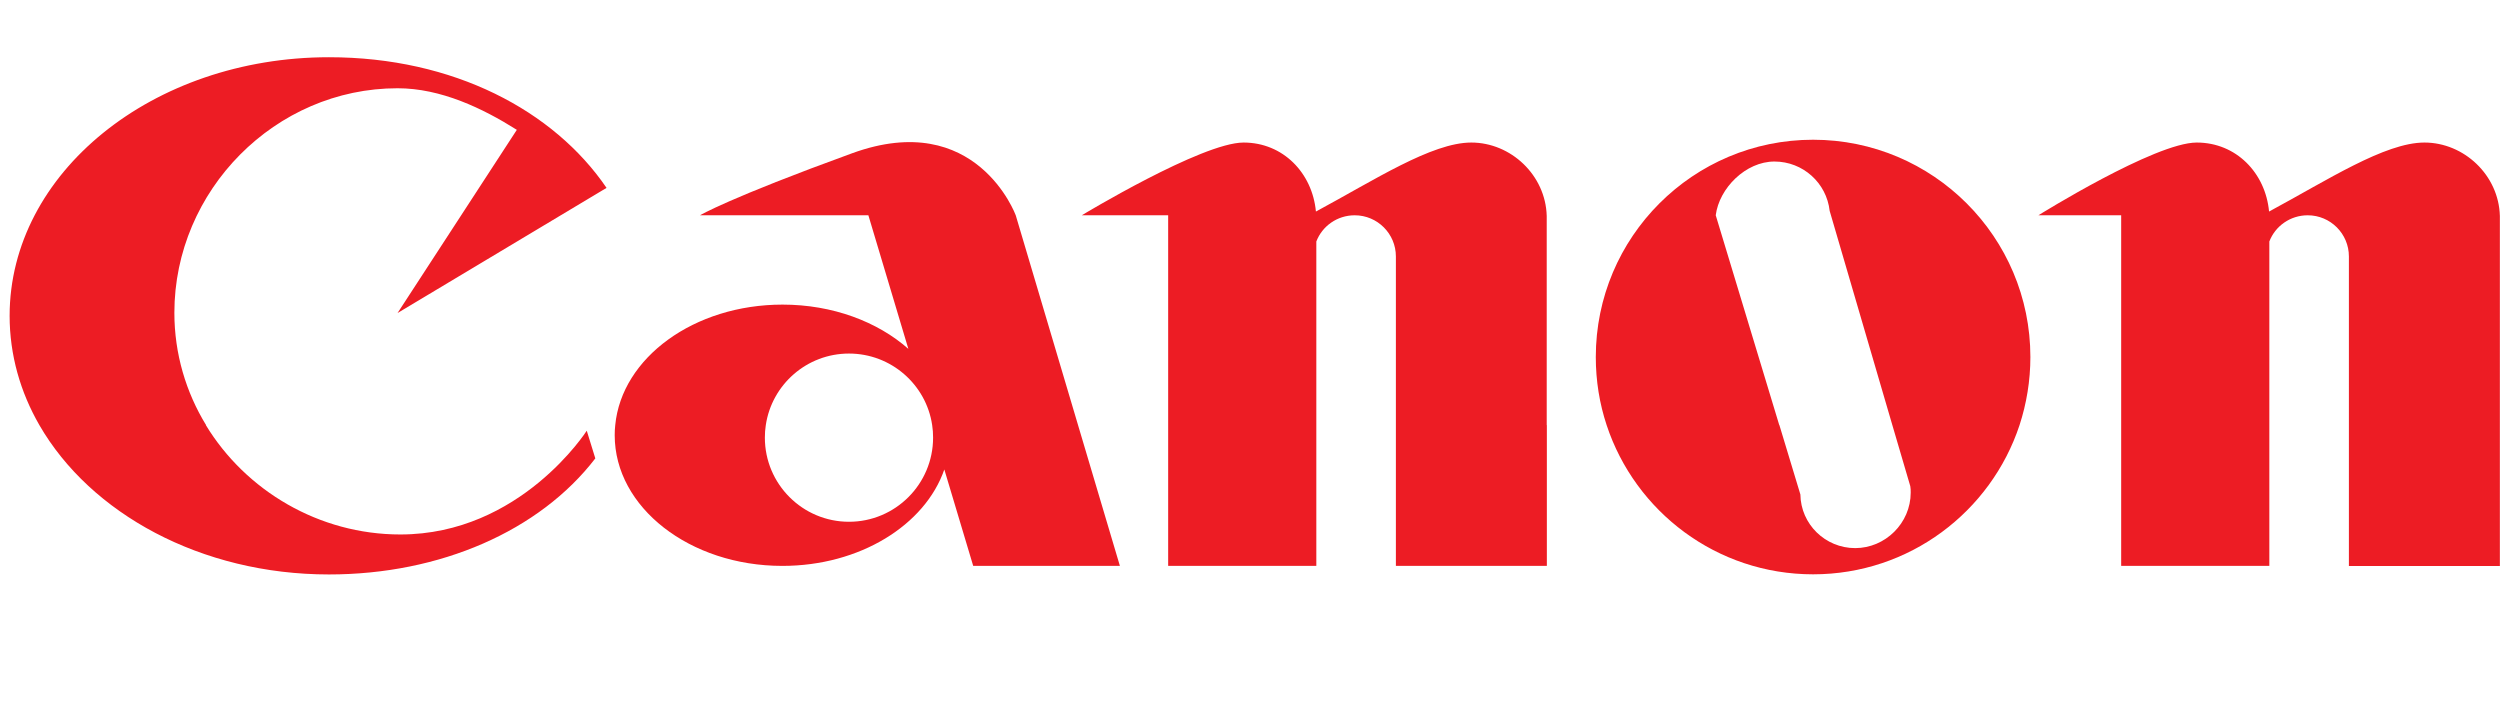 <?xml version="1.0" encoding="UTF-8"?><svg id="Layer_1" xmlns="http://www.w3.org/2000/svg" width="186.96" height="54.06" viewBox="0 0 186.96 54.06"><rect width="186.96" height="54.06" style="fill:none;"/><g><path d="M15.4,31.8c2.98,4.89,8.45,8.17,14.54,8.17,8.99,0,13.94-7.76,13.94-7.76h0l.64,2.07h0c-4.16,5.42-11.6,8.68-19.92,8.68-9.58,0-17.84-4.57-21.65-11.16-1.43-2.48-2.23-5.26-2.23-8.18C.72,12.93,11.41,4.28,24.6,4.28c9.32,0,16.82,3.99,20.76,9.77h0l-15.63,9.36,8.92-13.7h0c-2.55-1.61-5.68-3.11-8.92-3.11-9.15,0-16.69,7.64-16.69,16.79,0,3.07,.87,5.95,2.37,8.4h0Z" style="fill:#ed1c24; fill-rule:evenodd;"/><path d="M57.27,31.79c-.05,.31-.07,.62-.07,.94,0,3.47,2.82,6.29,6.29,6.29s6.29-2.82,6.29-6.29c0-.32-.02-.64-.07-.95-.45-3.02-3.07-5.34-6.22-5.34s-5.77,2.32-6.22,5.35h0Zm23.35,0l3.13,10.53h-10.97l-2.16-7.21h0c-1.44,4.16-6.32,7.21-12.11,7.21-6.93,0-12.54-4.38-12.54-9.77,0-.25,.01-.5,.04-.76,.49-5.04,5.9-9.01,12.51-9.01,3.75,0,7.11,1.28,9.41,3.31h0l-2.99-9.99h-12.59s2.09-1.26,11.38-4.64c9.29-3.38,12.23,4.64,12.23,4.64h0l4.66,15.69h0Z" style="fill:#ed1c24; fill-rule:evenodd;"/><path d="M115.68,31.79v10.53h-11.29V19.18h0c0-1.7-1.38-3.08-3.08-3.08-1.31,0-2.43,.81-2.87,1.96h0v24.26h-11.08V16.1h-6.46s8.99-5.44,12.1-5.44c2.95,0,5.14,2.27,5.41,5.16,4.35-2.34,8.66-5.16,11.62-5.16s5.56,2.44,5.64,5.49h0v15.65h0Z" style="fill:#ed1c24; fill-rule:evenodd;"/><path d="M133.07,31.79l1.57,5.19h0c.03,2.22,1.86,4.01,4.1,4.01s4.15-1.86,4.15-4.15c0-.16,0-.32-.03-.48h0l-1.34-4.56-4.69-16.03h0c-.23-2.08-1.99-3.69-4.13-3.69s-4.13,1.98-4.39,4.02h0l4.75,15.69h0Zm17.96,0c-2.14,6.48-8.24,11.16-15.44,11.16s-13.3-4.68-15.44-11.16c-.53-1.6-.81-3.31-.81-5.09,0-8.98,7.28-16.25,16.25-16.25s16.25,7.28,16.25,16.25c0,1.78-.29,3.49-.81,5.09h0Z" style="fill:#ed1c24; fill-rule:evenodd;"/><path d="M169.71,31.79v10.53h-11.08V16.1h-6.19s8.72-5.44,11.84-5.44c2.95,0,5.14,2.27,5.41,5.16,4.35-2.34,8.66-5.16,11.62-5.16s5.56,2.44,5.64,5.49h0v26.18h-11.29V19.18h0c0-1.7-1.38-3.08-3.08-3.08-1.31,0-2.43,.81-2.87,1.96h0v13.73h0Z" style="fill:#ed1c24; fill-rule:evenodd;"/></g></svg>